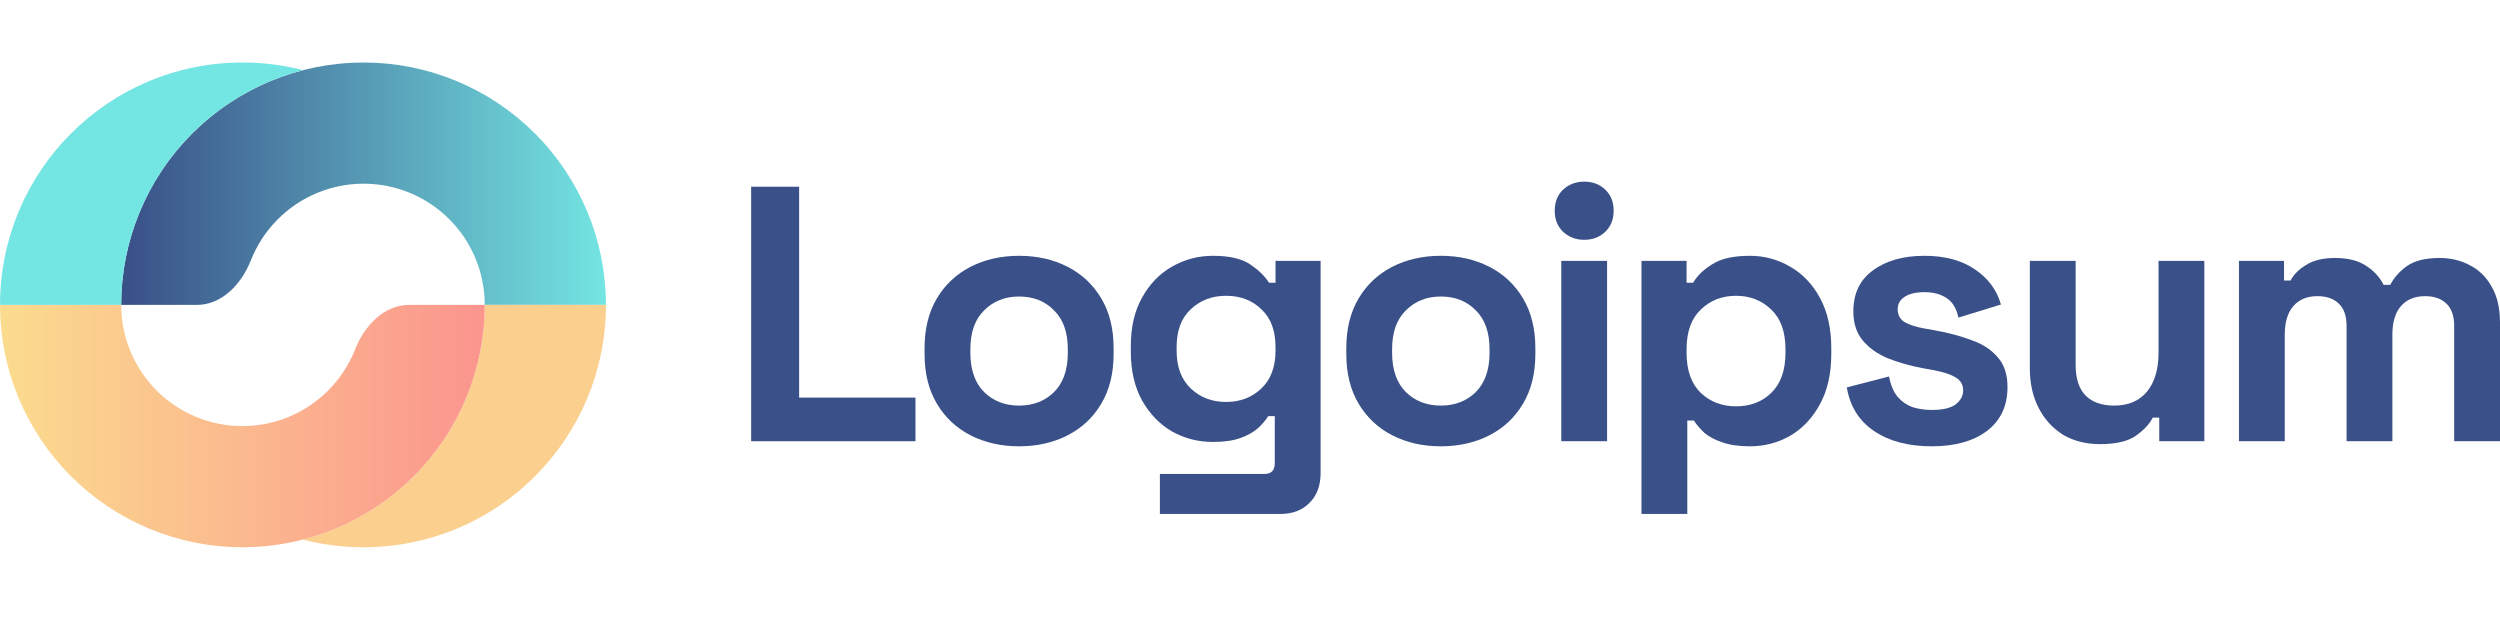 <svg width="160" height="40" viewBox="0 0 160 40" fill="none" xmlns="http://www.w3.org/2000/svg">
<path d="M48.073 28.238V11.95H51.144V25.446H58.59V28.238H48.073Z" fill="#3A5088"/>
<path d="M65.222 28.564C64.074 28.564 63.042 28.331 62.127 27.866C61.212 27.4 60.49 26.726 59.963 25.841C59.435 24.957 59.172 23.895 59.172 22.654V22.281C59.172 21.04 59.435 19.978 59.963 19.093C60.49 18.209 61.212 17.535 62.127 17.069C63.042 16.604 64.074 16.371 65.222 16.371C66.37 16.371 67.401 16.604 68.316 17.069C69.231 17.535 69.953 18.209 70.48 19.093C71.008 19.978 71.271 21.04 71.271 22.281V22.654C71.271 23.895 71.008 24.957 70.48 25.841C69.953 26.726 69.231 27.4 68.316 27.866C67.401 28.331 66.37 28.564 65.222 28.564ZM65.222 25.958C66.121 25.958 66.866 25.671 67.455 25.097C68.045 24.507 68.34 23.67 68.34 22.584V22.351C68.34 21.265 68.045 20.435 67.455 19.861C66.881 19.272 66.137 18.977 65.222 18.977C64.322 18.977 63.577 19.272 62.988 19.861C62.398 20.435 62.104 21.265 62.104 22.351V22.584C62.104 23.67 62.398 24.507 62.988 25.097C63.577 25.671 64.322 25.958 65.222 25.958Z" fill="#3A5088"/>
<path d="M72.372 22.514V22.142C72.372 20.932 72.612 19.9 73.093 19.047C73.574 18.178 74.21 17.519 75.001 17.069C75.808 16.604 76.684 16.371 77.631 16.371C78.685 16.371 79.484 16.557 80.027 16.93C80.57 17.302 80.966 17.69 81.214 18.093H81.633V16.697H84.518V30.286C84.518 31.077 84.285 31.705 83.82 32.17C83.355 32.651 82.734 32.892 81.959 32.892H74.233V30.332H80.935C81.369 30.332 81.586 30.099 81.586 29.634V26.633H81.167C81.012 26.881 80.795 27.137 80.516 27.4C80.237 27.648 79.864 27.858 79.399 28.029C78.934 28.199 78.344 28.285 77.631 28.285C76.684 28.285 75.808 28.06 75.001 27.61C74.21 27.144 73.574 26.485 73.093 25.632C72.612 24.763 72.372 23.724 72.372 22.514ZM78.468 25.725C79.368 25.725 80.12 25.438 80.725 24.864C81.33 24.29 81.633 23.483 81.633 22.444V22.212C81.633 21.157 81.33 20.35 80.725 19.791C80.136 19.218 79.383 18.931 78.468 18.931C77.569 18.931 76.816 19.218 76.211 19.791C75.606 20.35 75.304 21.157 75.304 22.212V22.444C75.304 23.483 75.606 24.29 76.211 24.864C76.816 25.438 77.569 25.725 78.468 25.725Z" fill="#3A5088"/>
<path d="M92.213 28.564C91.065 28.564 90.034 28.331 89.118 27.866C88.203 27.4 87.482 26.726 86.954 25.841C86.427 24.957 86.163 23.895 86.163 22.654V22.281C86.163 21.04 86.427 19.978 86.954 19.093C87.482 18.209 88.203 17.535 89.118 17.069C90.034 16.604 91.065 16.371 92.213 16.371C93.361 16.371 94.392 16.604 95.308 17.069C96.223 17.535 96.944 18.209 97.472 19.093C97.999 19.978 98.263 21.04 98.263 22.281V22.654C98.263 23.895 97.999 24.957 97.472 25.841C96.944 26.726 96.223 27.4 95.308 27.866C94.392 28.331 93.361 28.564 92.213 28.564ZM92.213 25.958C93.113 25.958 93.857 25.671 94.447 25.097C95.036 24.507 95.331 23.67 95.331 22.584V22.351C95.331 21.265 95.036 20.435 94.447 19.861C93.873 19.272 93.128 18.977 92.213 18.977C91.313 18.977 90.569 19.272 89.979 19.861C89.39 20.435 89.095 21.265 89.095 22.351V22.584C89.095 23.67 89.39 24.507 89.979 25.097C90.569 25.671 91.313 25.958 92.213 25.958Z" fill="#3A5088"/>
<path d="M99.922 28.238V16.697H102.854V28.238H99.922ZM101.388 15.348C100.86 15.348 100.411 15.177 100.038 14.835C99.681 14.494 99.503 14.044 99.503 13.486C99.503 12.928 99.681 12.478 100.038 12.136C100.411 11.795 100.86 11.624 101.388 11.624C101.931 11.624 102.381 11.795 102.737 12.136C103.094 12.478 103.273 12.928 103.273 13.486C103.273 14.044 103.094 14.494 102.737 14.835C102.381 15.177 101.931 15.348 101.388 15.348Z" fill="#3A5088"/>
<path d="M105.056 32.892V16.697H107.941V18.093H108.36C108.623 17.643 109.034 17.247 109.593 16.906C110.151 16.549 110.95 16.371 111.99 16.371C112.92 16.371 113.781 16.604 114.572 17.069C115.364 17.519 116 18.186 116.48 19.07C116.961 19.954 117.202 21.025 117.202 22.281V22.654C117.202 23.91 116.961 24.98 116.48 25.865C116 26.749 115.364 27.424 114.572 27.889C113.781 28.339 112.92 28.564 111.99 28.564C111.292 28.564 110.702 28.479 110.221 28.308C109.756 28.153 109.376 27.951 109.081 27.703C108.802 27.439 108.577 27.175 108.406 26.912H107.987V32.892H105.056ZM111.105 26.004C112.021 26.004 112.773 25.717 113.362 25.143C113.967 24.554 114.27 23.701 114.27 22.584V22.351C114.27 21.234 113.967 20.389 113.362 19.815C112.757 19.225 112.005 18.931 111.105 18.931C110.206 18.931 109.453 19.225 108.848 19.815C108.243 20.389 107.941 21.234 107.941 22.351V22.584C107.941 23.701 108.243 24.554 108.848 25.143C109.453 25.717 110.206 26.004 111.105 26.004Z" fill="#3A5088"/>
<path d="M123.64 28.564C122.135 28.564 120.902 28.238 119.94 27.587C118.979 26.935 118.397 26.004 118.195 24.794L120.894 24.096C121.003 24.639 121.181 25.066 121.43 25.376C121.693 25.686 122.011 25.911 122.384 26.051C122.771 26.175 123.19 26.237 123.64 26.237C124.323 26.237 124.827 26.121 125.152 25.888C125.478 25.64 125.641 25.337 125.641 24.98C125.641 24.624 125.486 24.352 125.176 24.166C124.865 23.964 124.369 23.802 123.687 23.677L123.035 23.561C122.228 23.406 121.492 23.197 120.825 22.933C120.157 22.654 119.622 22.273 119.219 21.793C118.816 21.312 118.614 20.691 118.614 19.931C118.614 18.783 119.033 17.907 119.871 17.302C120.708 16.681 121.81 16.371 123.175 16.371C124.462 16.371 125.533 16.658 126.386 17.232C127.239 17.806 127.797 18.558 128.061 19.489L125.339 20.327C125.215 19.737 124.959 19.318 124.571 19.07C124.198 18.822 123.733 18.698 123.175 18.698C122.616 18.698 122.19 18.799 121.895 19C121.6 19.187 121.453 19.45 121.453 19.791C121.453 20.164 121.608 20.443 121.918 20.629C122.228 20.8 122.647 20.932 123.175 21.025L123.826 21.141C124.695 21.296 125.478 21.506 126.176 21.769C126.89 22.018 127.448 22.382 127.852 22.863C128.27 23.328 128.48 23.964 128.48 24.771C128.48 25.981 128.038 26.919 127.154 27.587C126.285 28.238 125.114 28.564 123.64 28.564Z" fill="#3A5088"/>
<path d="M134.4 28.424C133.5 28.424 132.709 28.223 132.026 27.819C131.359 27.4 130.84 26.826 130.467 26.097C130.095 25.368 129.909 24.531 129.909 23.584V16.697H132.841V23.352C132.841 24.22 133.05 24.872 133.469 25.306C133.903 25.741 134.516 25.958 135.307 25.958C136.207 25.958 136.905 25.663 137.401 25.073C137.898 24.468 138.146 23.631 138.146 22.561V16.697H141.078V28.238H138.192V26.726H137.774C137.588 27.113 137.238 27.493 136.727 27.866C136.215 28.238 135.439 28.424 134.4 28.424Z" fill="#3A5088"/>
<path d="M143.293 28.238V16.697H146.178V17.953H146.597C146.799 17.566 147.133 17.232 147.598 16.953C148.063 16.658 148.676 16.511 149.436 16.511C150.258 16.511 150.918 16.674 151.414 16.999C151.91 17.31 152.29 17.721 152.554 18.233H152.973C153.237 17.736 153.609 17.325 154.09 16.999C154.571 16.674 155.253 16.511 156.137 16.511C156.851 16.511 157.495 16.666 158.069 16.976C158.658 17.271 159.124 17.728 159.465 18.349C159.822 18.954 160 19.722 160 20.652V28.238H157.068V20.862C157.068 20.226 156.905 19.753 156.58 19.442C156.254 19.117 155.796 18.954 155.207 18.954C154.54 18.954 154.02 19.171 153.648 19.605C153.291 20.024 153.113 20.629 153.113 21.42V28.238H150.181V20.862C150.181 20.226 150.018 19.753 149.692 19.442C149.366 19.117 148.909 18.954 148.319 18.954C147.652 18.954 147.132 19.171 146.76 19.605C146.403 20.024 146.225 20.629 146.225 21.42V28.238H143.293Z" fill="#3A5088"/>
<path d="M38.781 19.513C38.781 15.399 37.147 11.453 34.237 8.544C31.328 5.634 27.382 4 23.268 4C19.154 4 15.208 5.634 12.299 8.544C9.39 11.453 7.755 15.399 7.755 19.513H12.603C14.21 19.513 15.463 18.166 16.051 16.672C16.437 15.69 17.023 14.788 17.784 14.028C19.238 12.573 21.211 11.756 23.268 11.756C25.325 11.756 27.298 12.573 28.753 14.028C30.207 15.483 31.024 17.456 31.024 19.513H38.781Z" fill="url(#paint0_linear_684_778)"/>
<path d="M29.845 25.449C30.624 23.567 31.025 21.55 31.025 19.513H38.781C38.781 28.08 31.836 35.025 23.268 35.025C21.927 35.025 20.625 34.855 19.383 34.535C20.085 34.354 20.776 34.123 21.449 33.844C23.331 33.065 25.041 31.922 26.482 30.482C27.922 29.041 29.065 27.331 29.845 25.449Z" fill="#FBCF8E"/>
<path d="M0 19.513C-2.91433e-07 21.55 0.401 23.567 1.181 25.449C1.96 27.331 3.103 29.041 4.544 30.482C5.984 31.922 7.694 33.065 9.576 33.845C11.458 34.624 13.476 35.025 15.513 35.025C17.55 35.025 19.567 34.624 21.449 33.845C23.331 33.065 25.041 31.922 26.482 30.482C27.922 29.041 29.065 27.331 29.845 25.449C30.624 23.567 31.025 21.55 31.025 19.513H26.178C24.571 19.513 23.318 20.859 22.73 22.354C22.713 22.396 22.696 22.439 22.679 22.481C22.289 23.422 21.718 24.277 20.997 24.997C20.277 25.718 19.422 26.289 18.481 26.679C17.54 27.069 16.531 27.269 15.513 27.269C14.494 27.269 13.486 27.069 12.544 26.679C11.603 26.289 10.748 25.718 10.028 24.997C9.308 24.277 8.737 23.422 8.347 22.481C7.957 21.54 7.756 20.531 7.756 19.513H0Z" fill="url(#paint1_linear_684_778)"/>
<path d="M0.002 19.513C0.002 10.945 6.947 4 15.514 4C16.856 4 18.157 4.17 19.399 4.49C16.735 5.177 14.277 6.565 12.299 8.544C9.39 11.453 7.756 15.399 7.756 19.513H0.002Z" fill="#73E5E2"/>
<defs>
<linearGradient id="paint0_linear_684_778" x1="38.781" y1="11.756" x2="7.755" y2="11.756" gradientUnits="userSpaceOnUse">
<stop stop-color="#73E5E2"/>
<stop offset="1" stop-color="#394F87"/>
</linearGradient>
<linearGradient id="paint1_linear_684_778" x1="1.01712e-06" y1="27.269" x2="31.025" y2="27.269" gradientUnits="userSpaceOnUse">
<stop stop-color="#FBDC8E"/>
<stop offset="1" stop-color="#FB958E"/>
</linearGradient>
</defs>
</svg>
